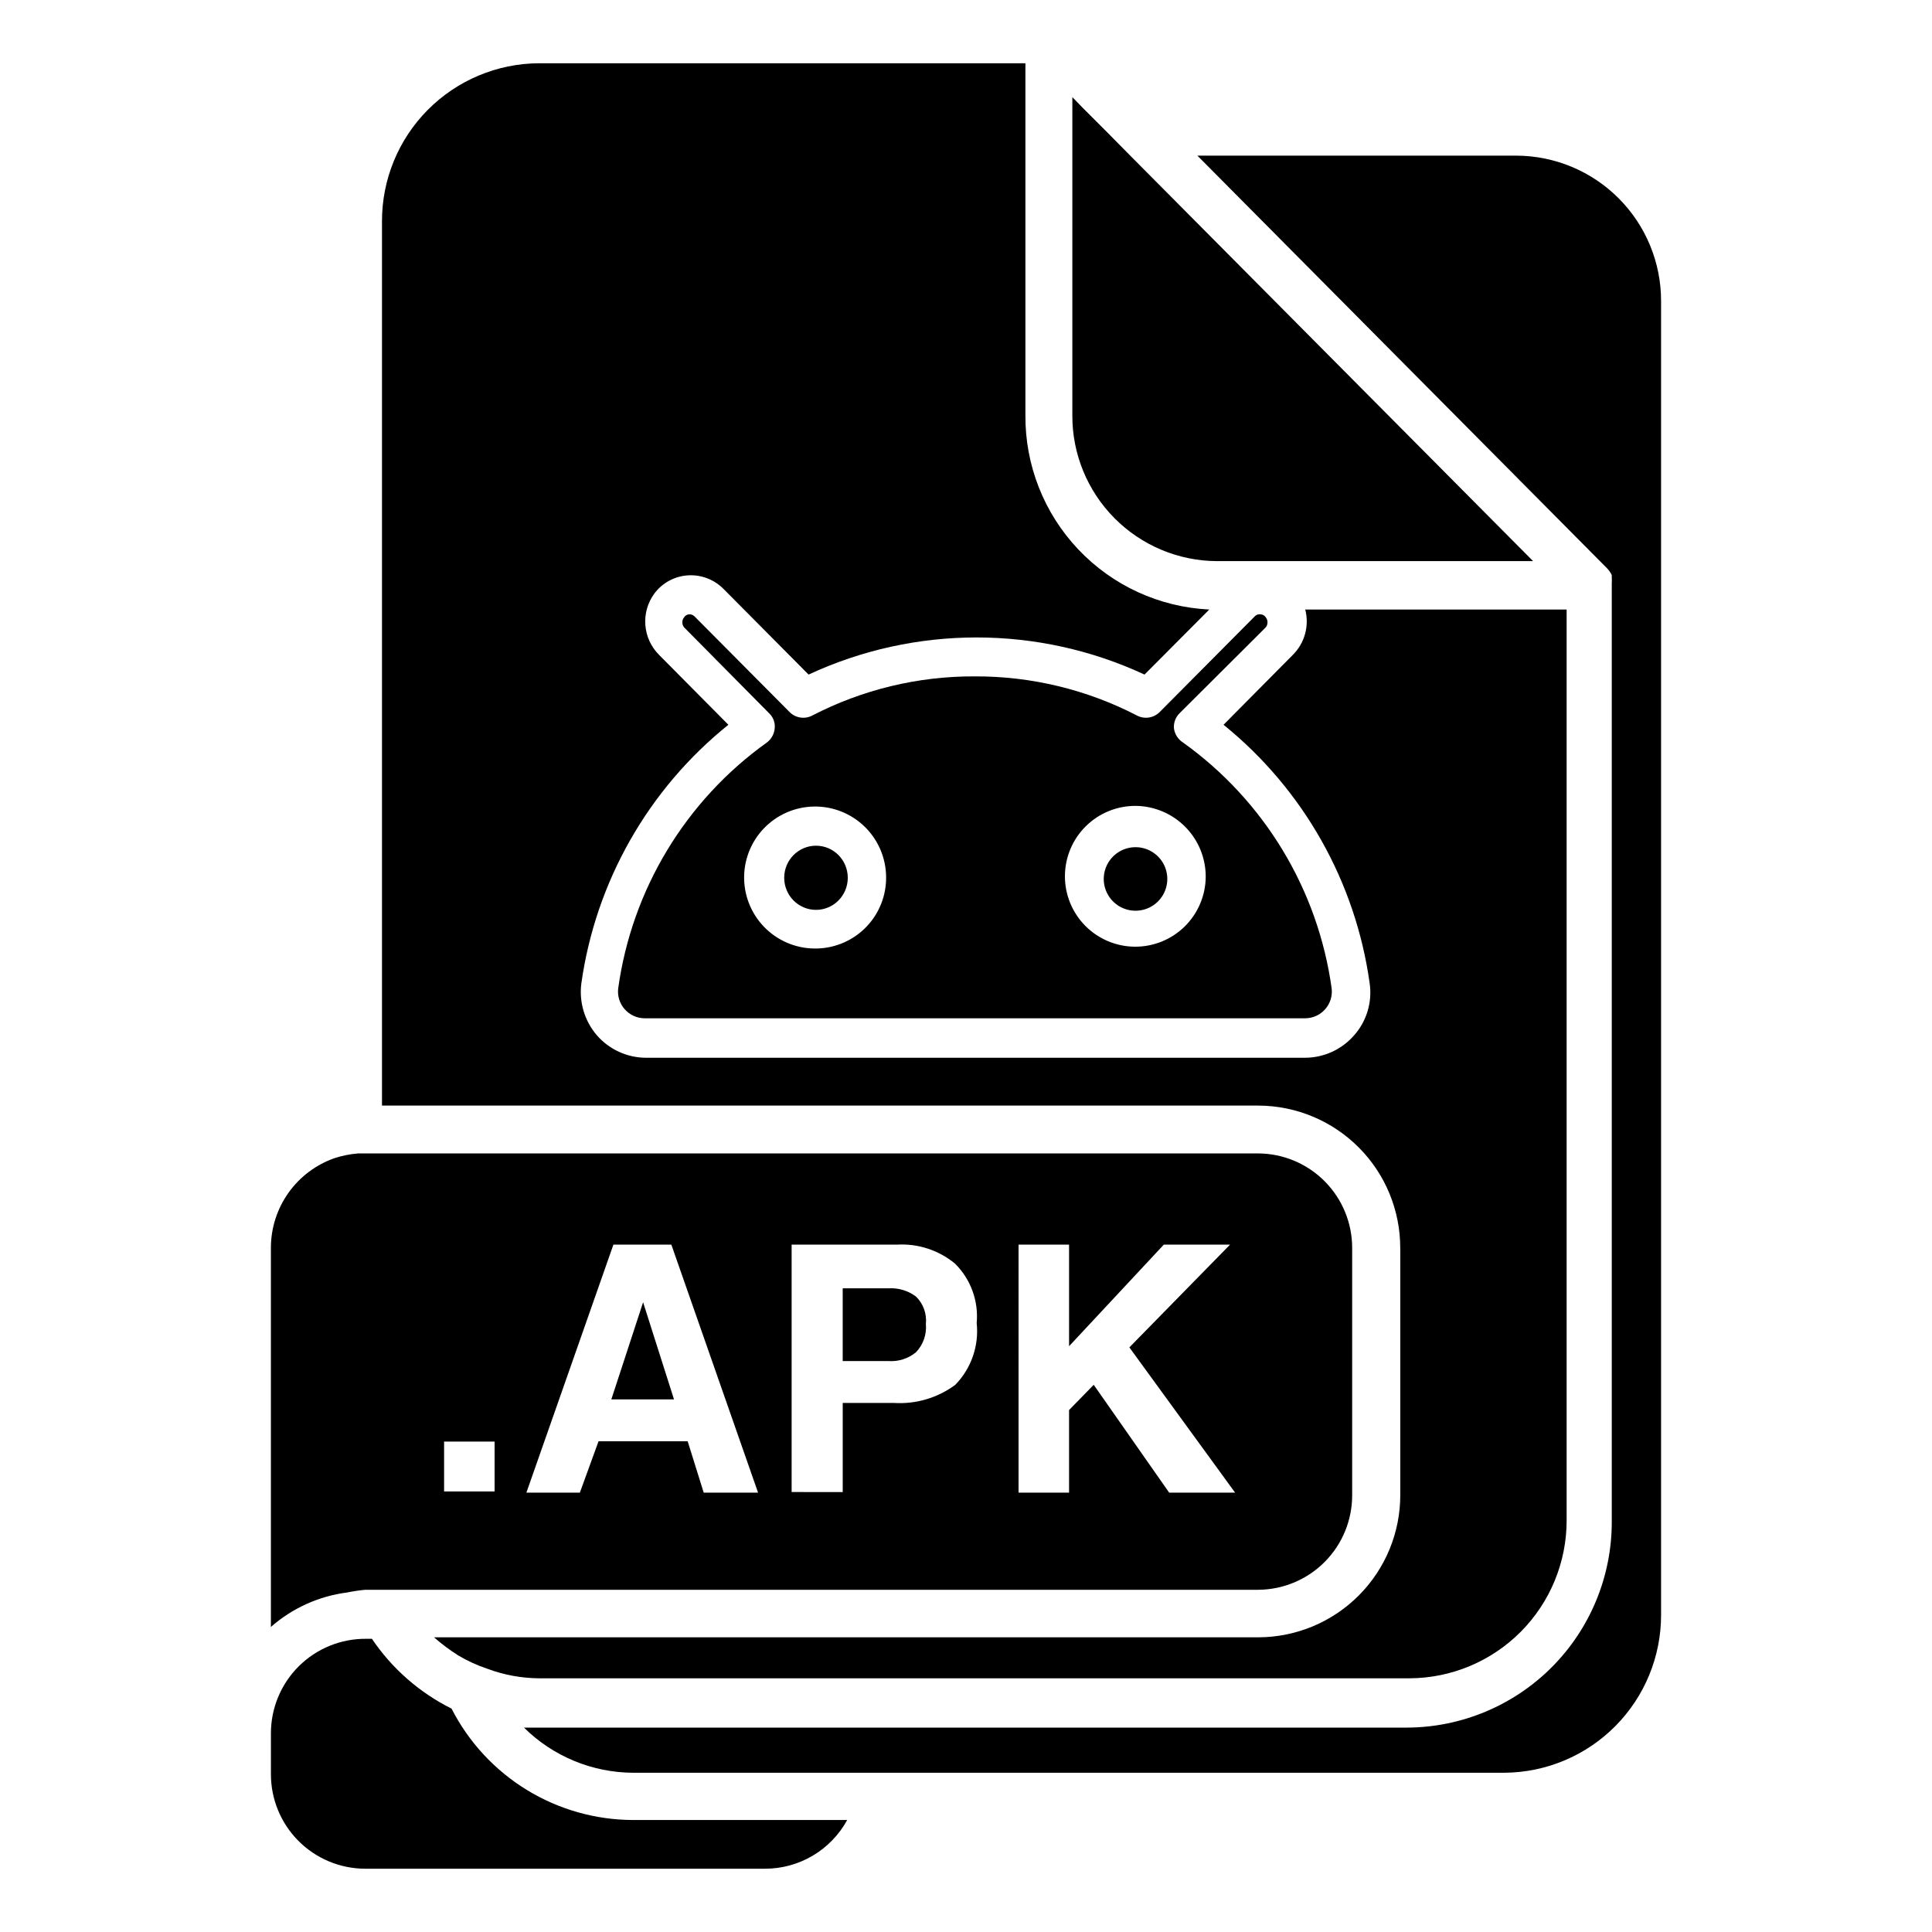 <?xml version="1.0" encoding="UTF-8"?>
<!-- Uploaded to: ICON Repo, www.iconrepo.com, Generator: ICON Repo Mixer Tools -->
<svg fill="#000000" width="800px" height="800px" version="1.1" viewBox="144 144 512 512" xmlns="http://www.w3.org/2000/svg">
 <g>
  <path d="m368.67 376.62c0 4.695-3.769 8.504-8.422 8.504s-8.426-3.809-8.426-8.504c0-4.695 3.773-8.5 8.426-8.5s8.422 3.805 8.422 8.5"/>
  <path d="m466.52 292.7h83.762l-106.75-107.45-6.297-6.375-6.297-6.297-2.754-2.832-0.004 84.305c-0.043 10.211 3.973 20.016 11.164 27.266 7.188 7.25 16.965 11.344 27.172 11.387z"/>
  <path d="m436.52 376.38c-0.227 3.449 1.68 6.684 4.801 8.164 3.121 1.477 6.832 0.898 9.355-1.461 2.527-2.359 3.352-6.019 2.09-9.234-1.266-3.215-4.367-5.332-7.82-5.34-4.445-0.012-8.133 3.434-8.426 7.871z"/>
  <path d="m479.43 310.26c0.633-0.781 0.633-1.898 0-2.676-0.312-0.48-0.844-0.777-1.414-0.789-0.559-0.07-1.117 0.137-1.496 0.551l-25.191 25.348c-1.574 1.59-3.996 1.973-5.984 0.945-13.301-6.891-28.078-10.457-43.059-10.391-14.98-0.066-29.758 3.5-43.059 10.391-1.988 1.027-4.41 0.645-5.984-0.945l-25.191-25.348c-0.355-0.352-0.836-0.551-1.336-0.551-0.574 0.012-1.105 0.309-1.418 0.789-0.633 0.777-0.633 1.895 0 2.676l22.516 22.75c1.098 1.027 1.652 2.516 1.492 4.016-0.133 1.504-0.906 2.879-2.125 3.777-21.512 15.402-35.742 38.973-39.359 65.18-0.223 1.984 0.402 3.969 1.723 5.469 1.32 1.5 3.211 2.371 5.207 2.402h175.23c1.996-0.031 3.887-0.902 5.203-2.402 1.32-1.5 1.945-3.484 1.723-5.469-3.613-26.207-17.848-49.777-39.359-65.18-1.336-0.832-2.231-2.219-2.441-3.777-0.121-1.496 0.426-2.969 1.496-4.016zm-118.79 85.098c-5.012 0.168-9.887-1.676-13.535-5.117-3.648-3.441-5.773-8.199-5.898-13.211-0.129-5.016 1.754-9.875 5.223-13.496 3.473-3.621 8.246-5.707 13.262-5.793 5.016-0.086 9.859 1.836 13.453 5.336 3.59 3.5 5.637 8.293 5.684 13.309 0.062 4.914-1.809 9.66-5.211 13.207-3.402 3.551-8.062 5.621-12.977 5.766zm102.89-18.973c-0.043 4.941-2.047 9.668-5.566 13.137-3.523 3.469-8.277 5.394-13.223 5.363-4.941-0.035-9.672-2.031-13.145-5.551-3.473-3.516-5.406-8.27-5.379-13.211 0.027-4.945 2.016-9.676 5.527-13.152 3.512-3.481 8.262-5.422 13.207-5.402 4.953 0.043 9.691 2.047 13.172 5.574 3.484 3.523 5.426 8.285 5.406 13.242z"/>
  <path d="m314.43 489.11-8.422 25.742h16.609z"/>
  <path d="m545.87 185.25h-84.547l108.55 109.34c0.516 0.531 0.941 1.141 1.262 1.809v0.629c0.035 0.551 0.035 1.105 0 1.656 0.008 0.129 0.008 0.262 0 0.391v248.21c0.02 14.418-5.676 28.258-15.844 38.484-10.168 10.227-23.977 16.004-38.395 16.066h-234.04 0.004c7.715 7.633 18.117 11.93 28.969 11.965h230.81c11.059-0.062 21.641-4.504 29.43-12.352 7.793-7.852 12.156-18.465 12.133-29.527v-348.1c0.023-10.199-4.004-19.984-11.191-27.215-7.188-7.234-16.949-11.316-27.145-11.359z"/>
  <path d="m263.66 596.8c-8.512-4.246-15.781-10.617-21.098-18.5h-1.496c-6.695-0.062-13.133 2.555-17.883 7.273-4.746 4.719-7.406 11.145-7.387 17.836v10.707c-0.02 6.641 2.598 13.016 7.277 17.723 4.68 4.711 11.039 7.367 17.676 7.391h105.96c4.461 0.008 8.84-1.188 12.68-3.461 3.836-2.273 6.988-5.535 9.129-9.449h-56.68c-9.969-0.012-19.742-2.773-28.242-7.981-8.5-5.211-15.398-12.664-19.934-21.539z"/>
  <path d="m240.75 565.31h236.63c6.656-0.023 13.027-2.691 17.707-7.418 4.684-4.727 7.289-11.121 7.25-17.773v-65.34c0.02-6.637-2.598-13.012-7.277-17.723-4.68-4.711-11.039-7.367-17.68-7.387h-238.45 0.004c-2.141 0.168-4.258 0.59-6.297 1.258-4.902 1.723-9.148 4.914-12.164 9.141-3.016 4.227-4.652 9.285-4.684 14.477v100.61c5.684-4.992 12.727-8.172 20.23-9.133 1.562-0.32 3.137-0.559 4.723-0.707zm173.18-91.473h13.383v26.922l25.113-26.922h17.555l-26.688 27.234 28.023 38.496h-17.473l-19.996-28.578-6.535 6.691v21.883h-13.383zm-60.141 0h27.945c5.57-0.316 11.055 1.48 15.352 5.035 4.168 4.129 6.273 9.902 5.746 15.746 0.641 6.027-1.438 12.027-5.668 16.371-4.691 3.477-10.465 5.18-16.293 4.805h-13.543v23.617l-13.539-0.004zm-47.23 0h15.352l22.984 65.73h-14.406l-4.25-13.621h-23.617l-4.957 13.621h-14.168zm-44.871 52.191h13.383v13.227h-13.383z"/>
  <path d="m515.09 474.78v65.34c0.023 9.988-3.918 19.574-10.961 26.656-7.039 7.086-16.602 11.086-26.586 11.129h-218.53c1.977 1.73 4.082 3.309 6.297 4.723 2.481 1.492 5.121 2.707 7.871 3.621 4.383 1.637 9.02 2.488 13.699 2.519h230.65c11.074-0.043 21.676-4.477 29.484-12.328 7.809-7.852 12.18-18.477 12.16-29.551v-241.36h-69.273c1.121 4.316-0.137 8.906-3.309 12.043l-18.344 18.5h0.004c21.145 17.109 34.992 41.621 38.73 68.566 0.703 4.941-0.793 9.949-4.094 13.695-3.266 3.773-8 5.953-12.988 5.984h-174.76c-4.988-0.031-9.723-2.211-12.988-5.984-3.234-3.781-4.723-8.758-4.094-13.695 3.801-26.98 17.734-51.496 38.969-68.566l-18.344-18.5c-4.398-4.371-4.934-11.301-1.258-16.293 2.117-2.828 5.367-4.586 8.895-4.805 3.484-0.215 6.894 1.078 9.367 3.543l22.594 22.75c28.227-13.117 60.805-13.117 89.031 0l17.16-17.238c-13.195-0.629-25.641-6.34-34.723-15.938-9.082-9.598-14.102-22.332-14.004-35.547v-93.281h-128.95c-11.059 0.062-21.641 4.504-29.43 12.352-7.793 7.852-12.152 18.465-12.133 29.527v234.35h232.3c9.984 0.043 19.547 4.043 26.586 11.129 7.043 7.082 10.984 16.672 10.961 26.656z"/>
  <path d="m386.77 502.34c1.902-2.004 2.848-4.731 2.598-7.481 0.277-2.684-0.68-5.348-2.598-7.242-2.078-1.566-4.644-2.348-7.242-2.203h-12.203v19.285h12.203c2.629 0.168 5.219-0.68 7.242-2.359z"/>
 </g>
</svg>